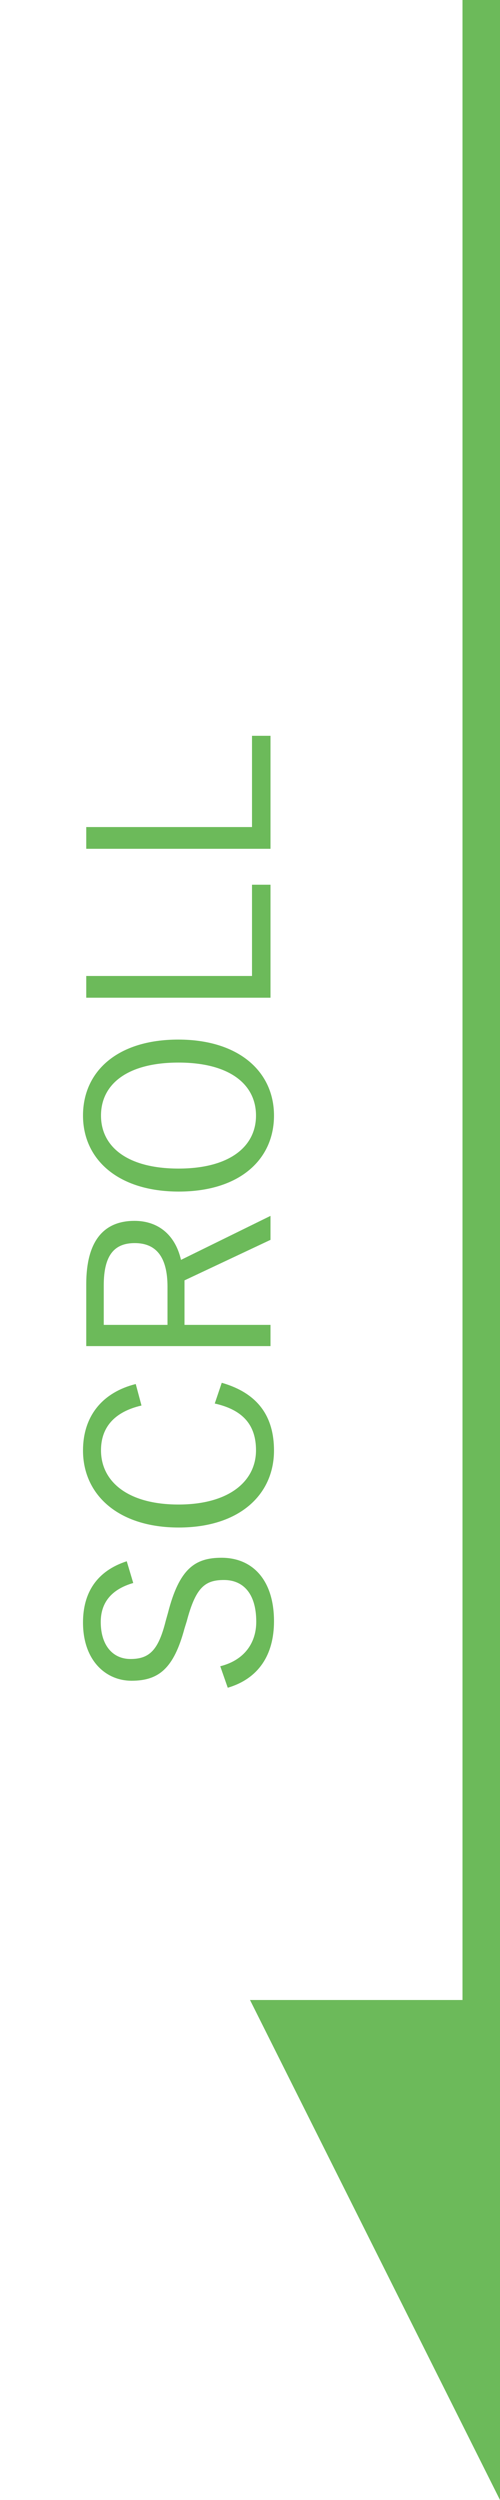 <svg width="20" height="100" viewBox="0 0 20 100" fill="none" xmlns="http://www.w3.org/2000/svg">
<path d="M5.07 62.45C3.87 62.84 3.32 63.71 3.32 64.9C3.32 66.43 4.24 67.23 5.26 67.23C6.35 67.23 6.95 66.74 7.38 65.14L7.47 64.85C7.83 63.49 8.2 63.2 8.96 63.2C9.71 63.2 10.25 63.72 10.25 64.87C10.25 65.72 9.77 66.41 8.81 66.65L9.11 67.51C10.33 67.15 10.96 66.21 10.96 64.85C10.96 63.21 10.11 62.31 8.86 62.31C7.8 62.31 7.17 62.75 6.72 64.51L6.63 64.83C6.34 65.99 5.99 66.36 5.22 66.36C4.5 66.36 4.03 65.8 4.03 64.88C4.03 64.13 4.43 63.58 5.33 63.32L5.07 62.45ZM5.43 55.361C4.11 55.691 3.32 56.631 3.32 58.021C3.32 59.781 4.72 61.101 7.15 61.101C9.57 61.101 10.96 59.791 10.96 58.021C10.96 56.671 10.33 55.731 8.87 55.311L8.59 56.141C9.75 56.401 10.24 57.031 10.24 58.011C10.24 59.251 9.16 60.181 7.14 60.181C5.11 60.181 4.04 59.261 4.04 58.011C4.04 57.091 4.58 56.471 5.66 56.221L5.43 55.361ZM3.45 53.844H10.82V52.995H7.38V51.215L10.82 49.594V48.635L7.24 50.395C7 49.355 6.29 48.834 5.38 48.834C4.16 48.834 3.45 49.624 3.45 51.364L3.45 53.844ZM4.15 52.995V51.414C4.15 50.184 4.59 49.724 5.39 49.724C6.22 49.724 6.7 50.245 6.7 51.474V52.995H4.15ZM3.32 44.623C3.32 46.373 4.72 47.663 7.15 47.663C9.57 47.663 10.96 46.393 10.96 44.623C10.96 42.863 9.55 41.583 7.13 41.583C4.7 41.583 3.32 42.853 3.32 44.623ZM4.04 44.623C4.04 43.363 5.1 42.503 7.14 42.503C9.17 42.503 10.24 43.363 10.24 44.623C10.24 45.873 9.17 46.743 7.14 46.743C5.1 46.743 4.04 45.873 4.04 44.623ZM3.45 39.039V39.909H10.82V35.389H10.08V39.039H3.45ZM3.45 33.082L3.45 33.952H10.82L10.82 29.432H10.08L10.08 33.082H3.45Z" fill="#6CBA5A"/>
<line y1="-0.75" x2="96" y2="-0.75" transform="matrix(0 1 1 0 20 0)" stroke="#6CBA5A" stroke-width="1.5"/>
<path d="M10 80L20 100L20 80L10 80Z" fill="#6CBA5A"/>
</svg>
